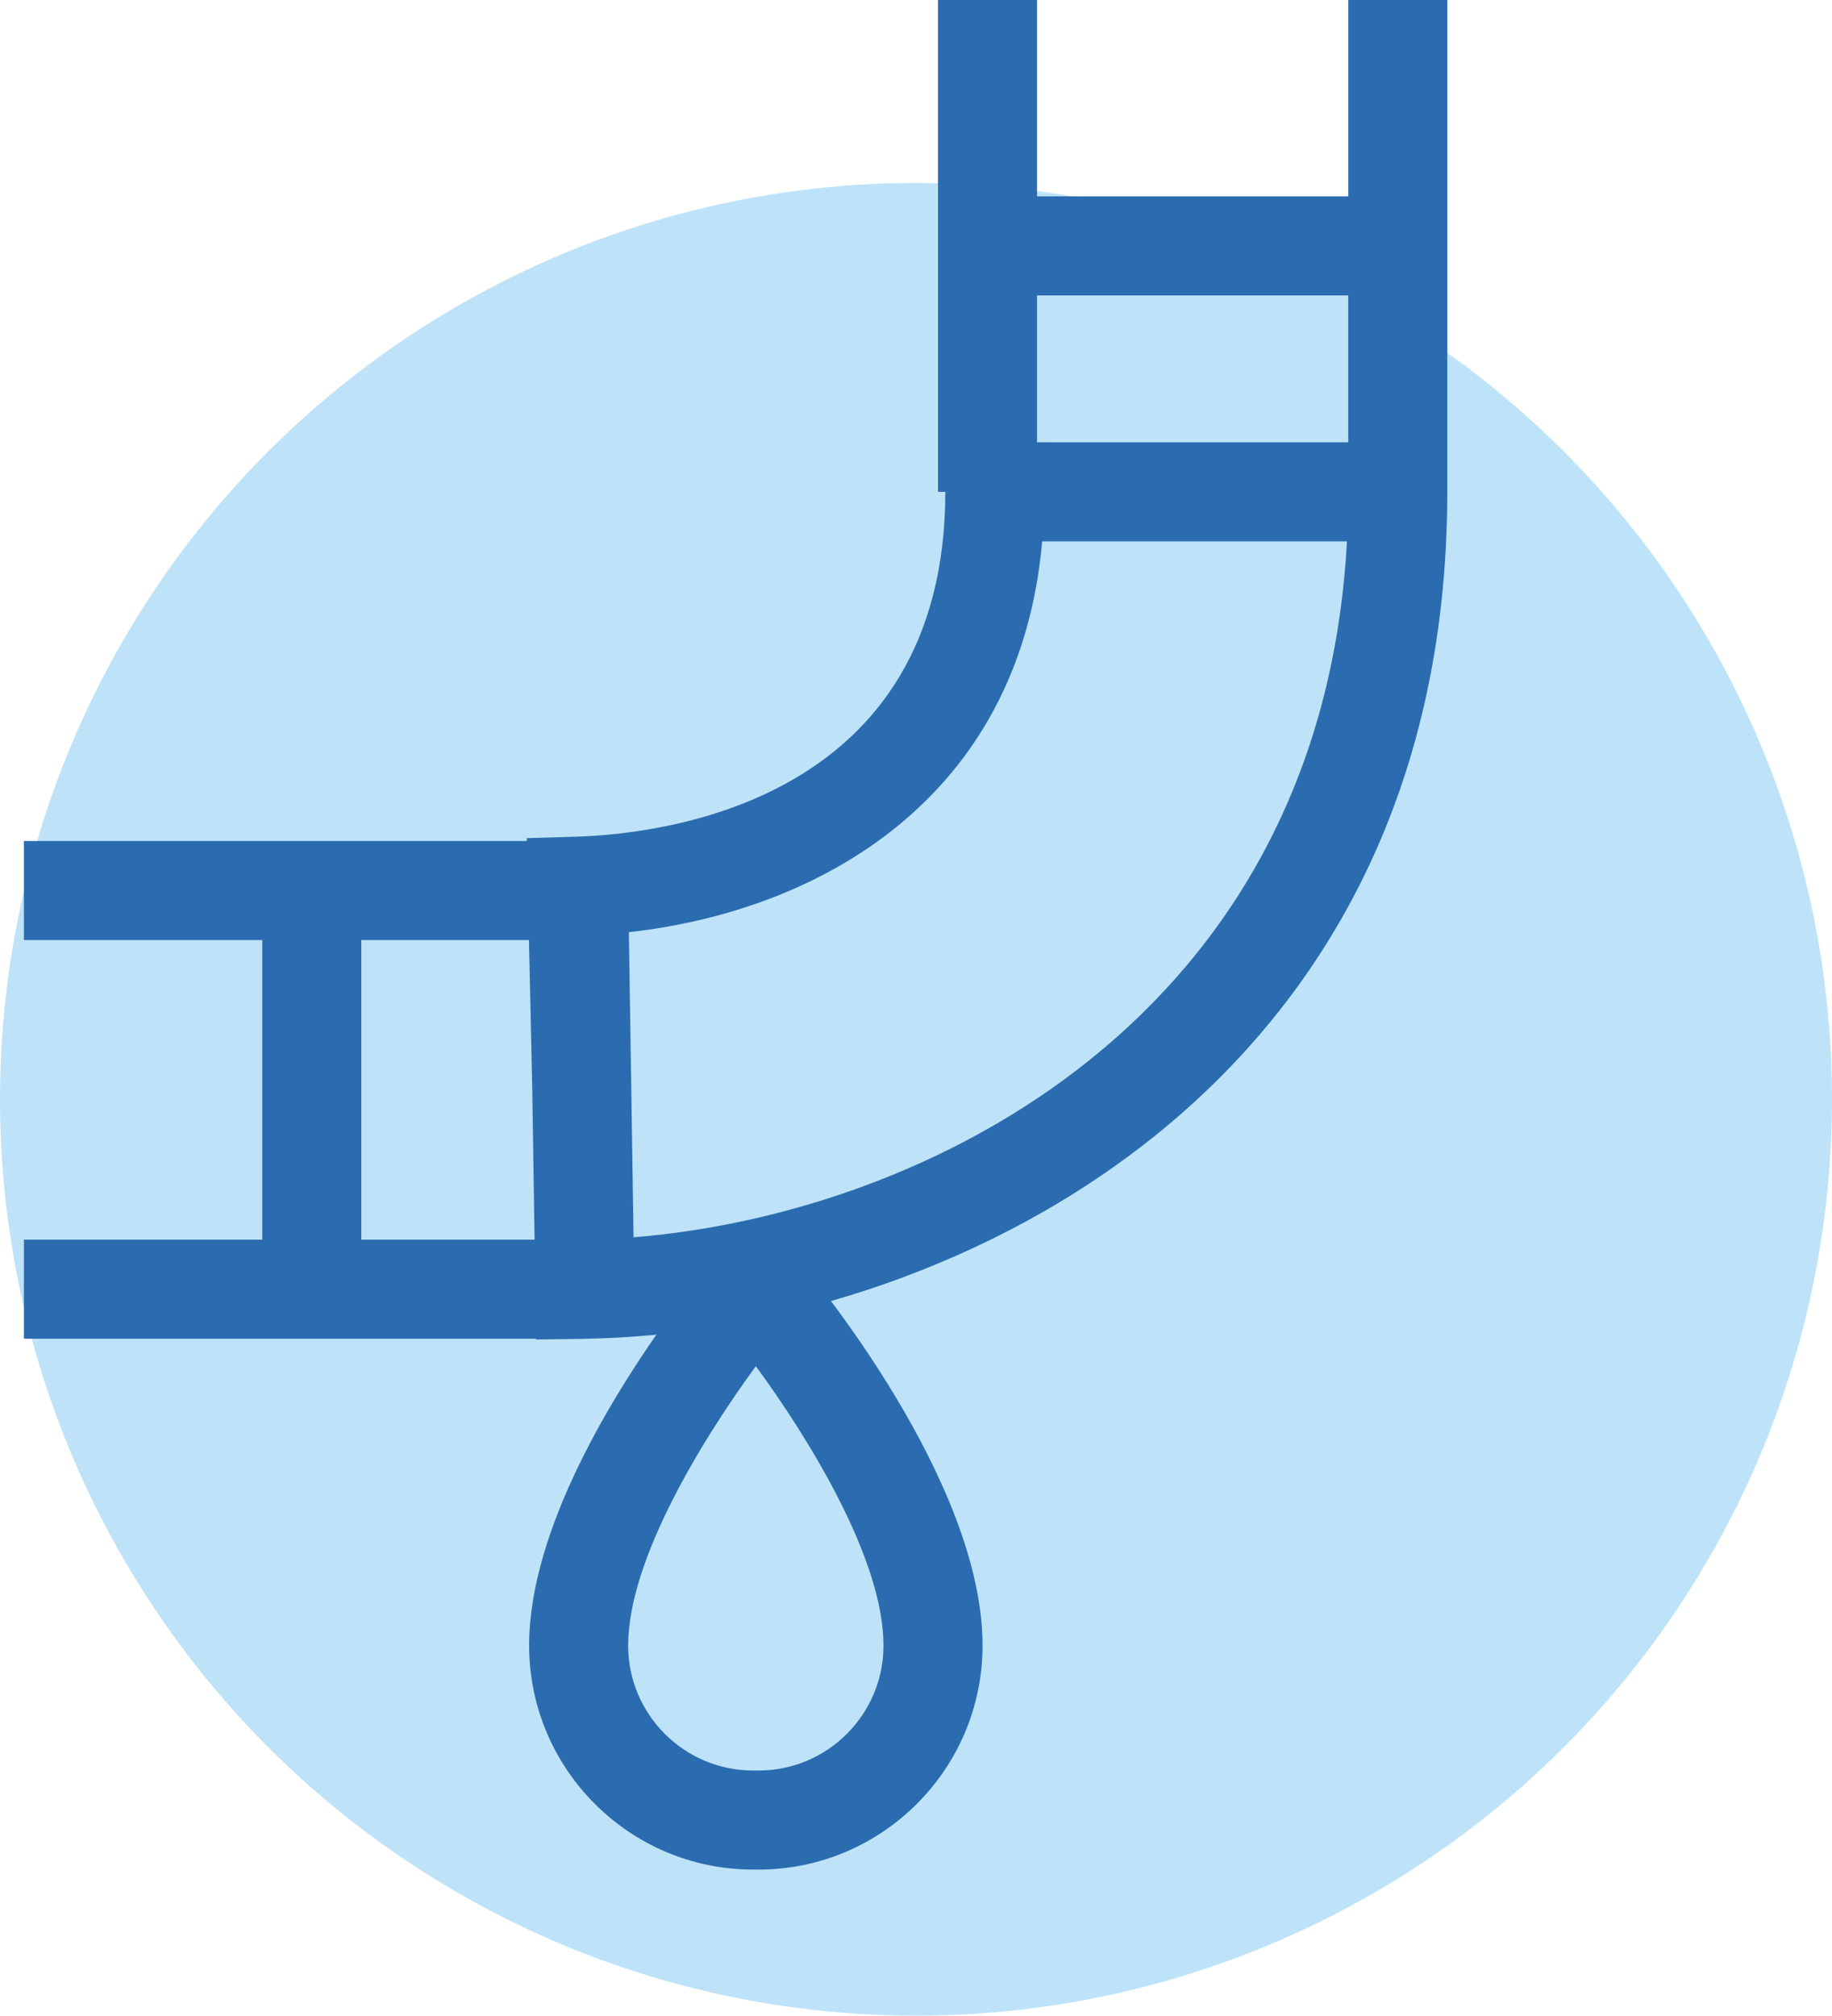 <svg xmlns="http://www.w3.org/2000/svg" xmlns:xlink="http://www.w3.org/1999/xlink" id="Layer_1" x="0px" y="0px" width="74px" height="81.389px" viewBox="0 0 74 81.389" xml:space="preserve"><g id="Group_10100" transform="translate(-407.505 -768.3)">	<circle id="Ellipse_26" fill="#BEE3F8" cx="444.505" cy="812.687" r="37"></circle>	<path fill="#2B6CB0" d="M429.159,822.385l-0.155-10.128l-0.223-10.115l1.984-0.059c3.501-0.104,14.924-1.413,14.924-13.925v-2   h20.276v2c0,24.698-20.815,33.981-34.806,34.196L429.159,822.385z M432.907,805.939l0.189,12.319   c11.89-0.958,27.783-8.888,28.816-28.1h-12.31C448.685,800.565,440.583,805.085,432.907,805.939z"></path>	<rect x="408.471" y="802.257" fill="#2B6CB0" width="22.406" height="4"></rect>	<rect x="461.965" y="768.3" fill="#2B6CB0" width="4" height="19.859"></rect>	<rect x="445.394" y="768.3" fill="#2B6CB0" width="4" height="19.859"></rect>	<rect x="447.689" y="776.228" fill="#2B6CB0" width="16.276" height="4"></rect>	<rect x="408.471" y="818.354" fill="#2B6CB0" width="22.657" height="4"></rect>	<rect x="418.099" y="804.639" fill="#2B6CB0" width="4" height="16.099"></rect>	<path fill="#2B6CB0" d="M438.145,843.788h-0.22c-4.988,0-9.047-4.059-9.047-9.047c0-6.598,6.75-14.769,7.52-15.679l0.599-0.708   h2.076l0.599,0.708c0.77,0.91,7.521,9.081,7.521,15.679C447.193,839.729,443.134,843.788,438.145,843.788z M438.036,823.463   c-2.149,2.937-5.158,7.812-5.158,11.278c0,2.783,2.264,5.047,5.047,5.047h0.22c2.783,0,5.047-2.264,5.047-5.047   C443.193,831.265,440.185,826.395,438.036,823.463z"></path></g></svg>